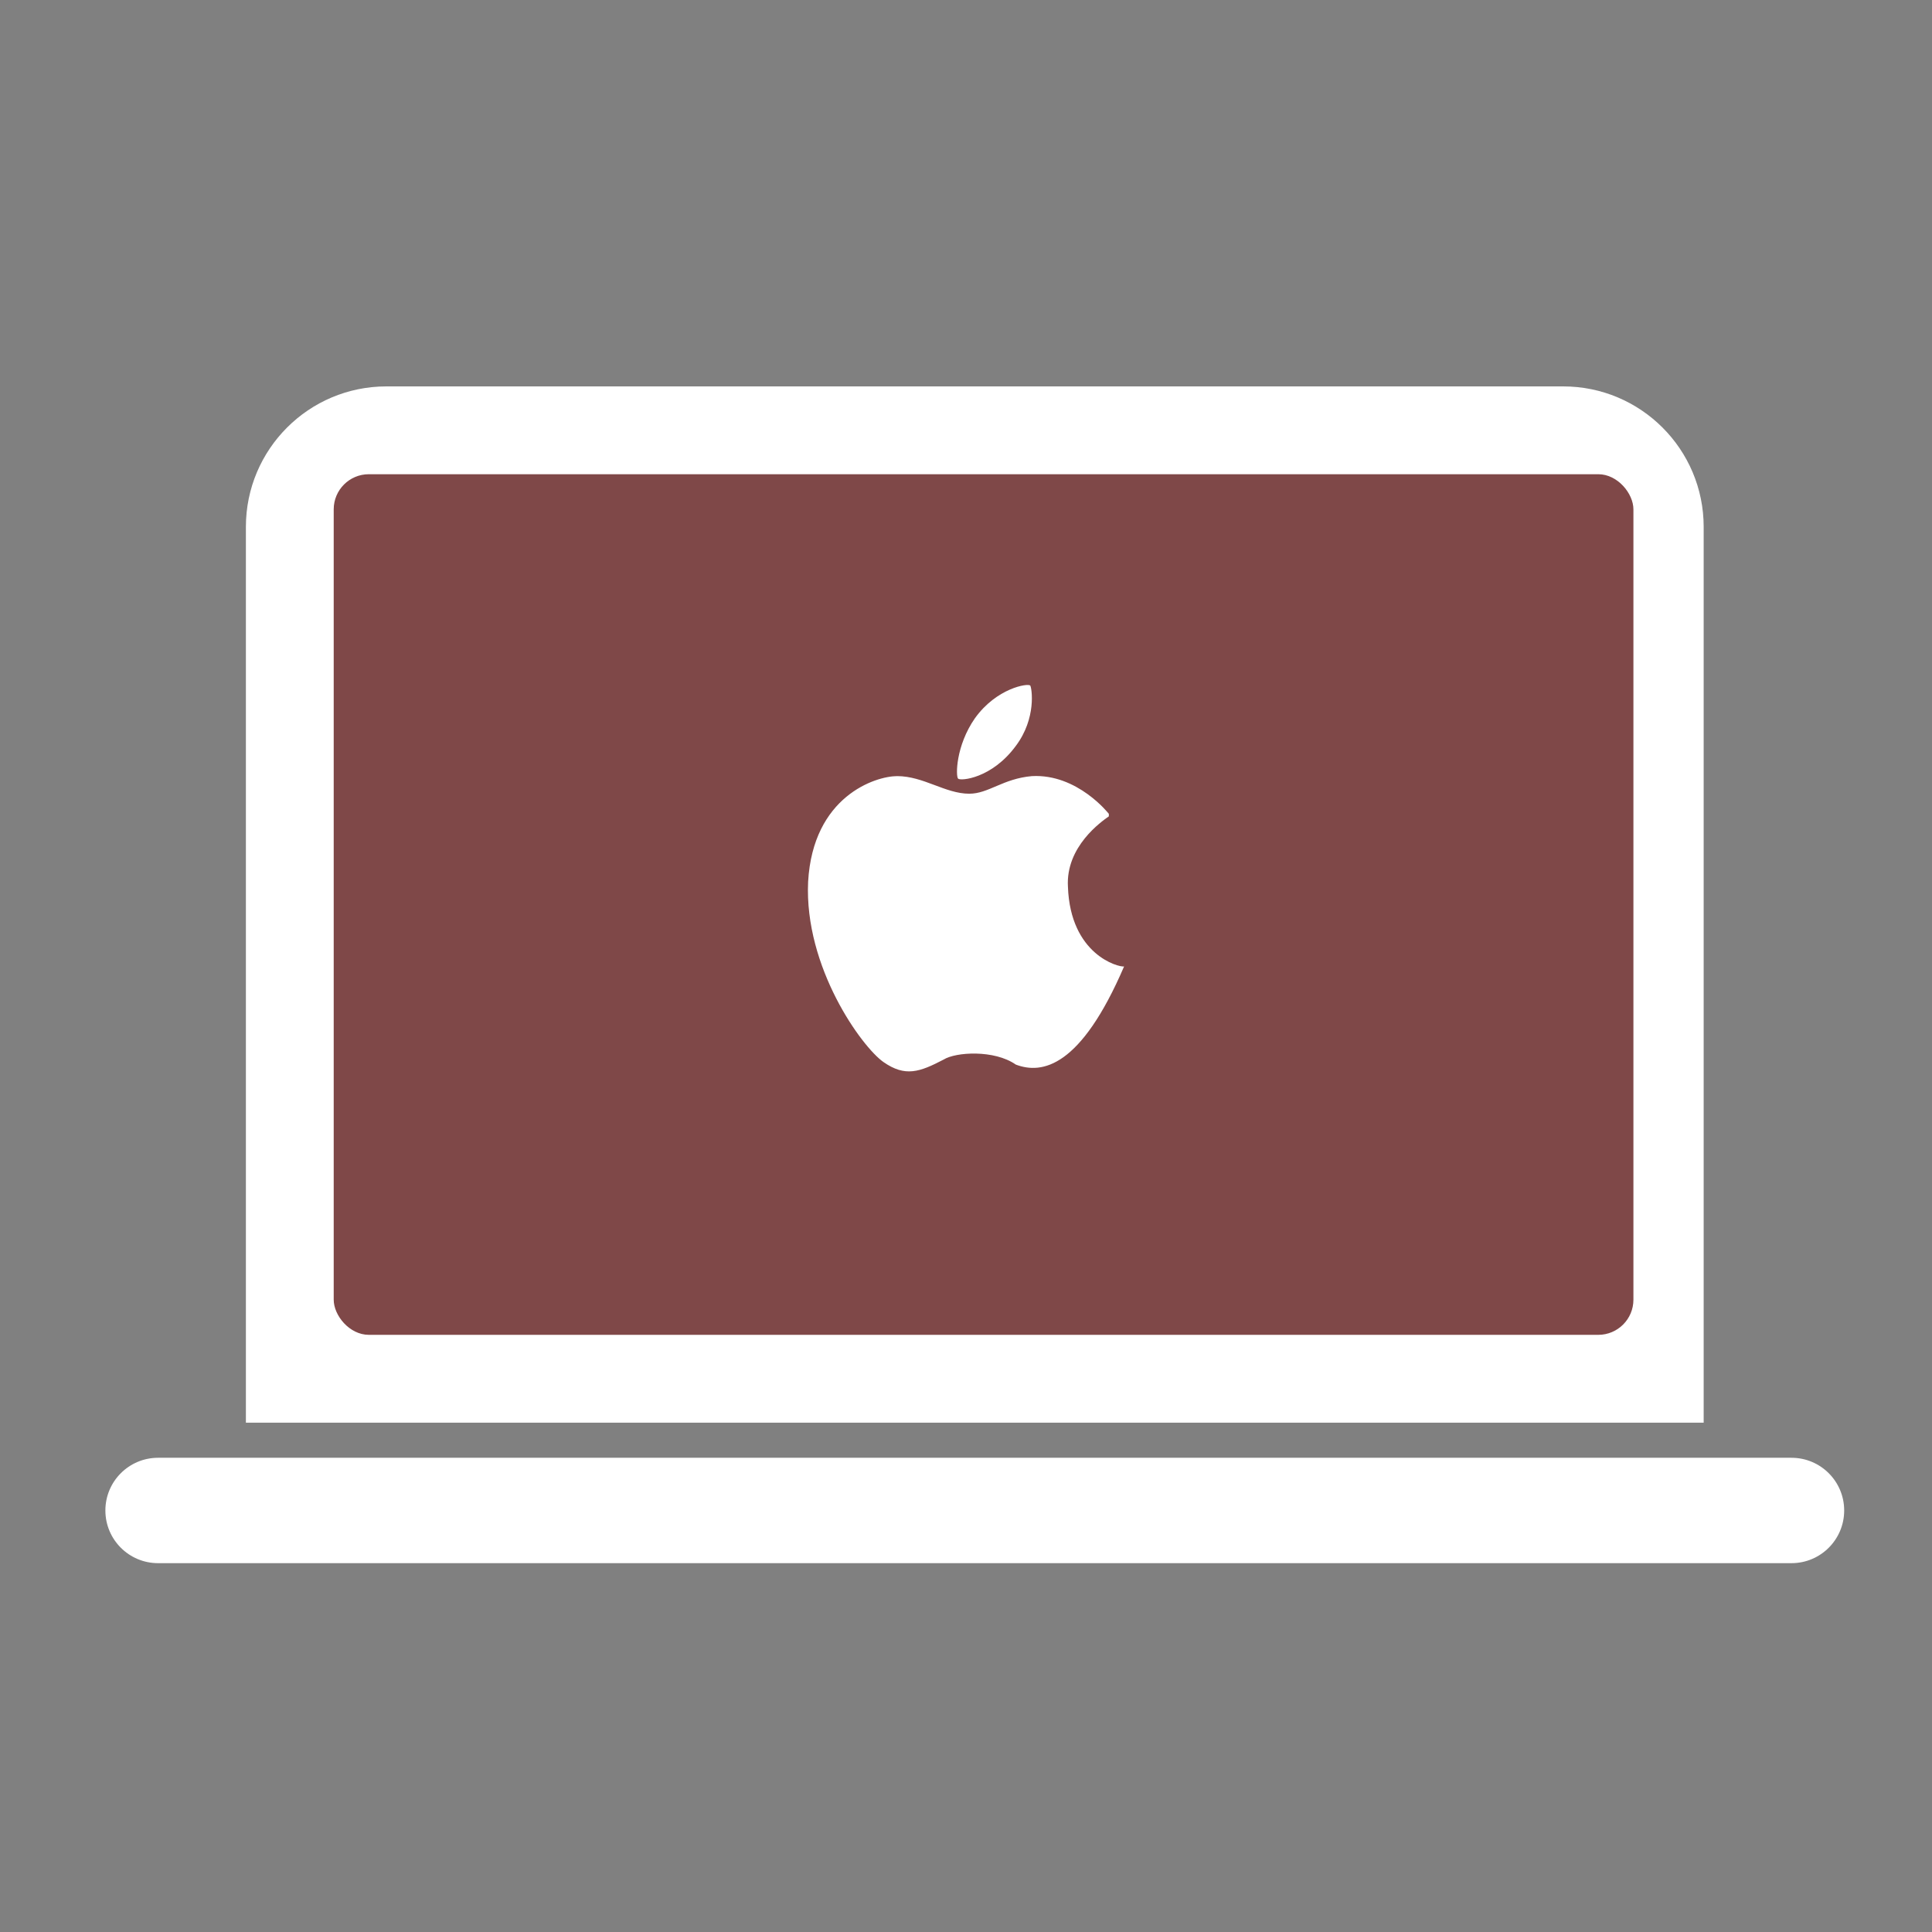 <svg width="110" height="110" viewBox="0 0 110 110" fill="none" xmlns="http://www.w3.org/2000/svg">
<rect x="0" y="0" width="110" height="110" fill="#808080" stroke="none"/>
<g id="Frame">
<g id="Group 346602748">
<path id="Rectangle 3472007" d="M14 30C14 25.582 17.582 22 22 22H89C93.418 22 97 25.582 97 30V81H14V30Z" fill="white"/>
<path id="Rectangle 3472008" d="M6 86C6 84.343 7.343 83 9 83H102C103.657 83 105 84.343 105 86C105 87.657 103.657 89 102 89H9C7.343 89 6 87.657 6 86Z" fill="white"/>
<rect id="Rectangle 3472009" x="19" y="27" width="74" height="49" rx="2" fill="#7F4848"/>
<path id="Vector" d="M57.836 42.47C59.023 40.894 58.749 39.175 58.658 39.032C58.521 38.889 56.741 39.175 55.508 40.894C54.412 42.47 54.412 44.189 54.549 44.332C54.686 44.475 56.467 44.332 57.836 42.47ZM60.804 50.491C60.667 48.199 62.722 46.767 63.133 46.48V46.337C63.133 46.337 61.352 44.045 58.749 44.189C57.106 44.332 56.284 45.191 55.188 45.191C53.819 45.191 52.586 44.189 51.079 44.189C49.846 44.189 46.285 45.335 46.011 50.205C45.783 55.075 49.07 59.611 50.303 60.47C51.536 61.329 52.358 61.043 53.727 60.327C54.412 59.897 56.604 59.754 57.836 60.613C59.343 61.186 61.535 60.757 64 55.027C63.68 55.075 60.941 54.358 60.804 50.491Z" fill="white"/>
</g>
</g>
</svg>
